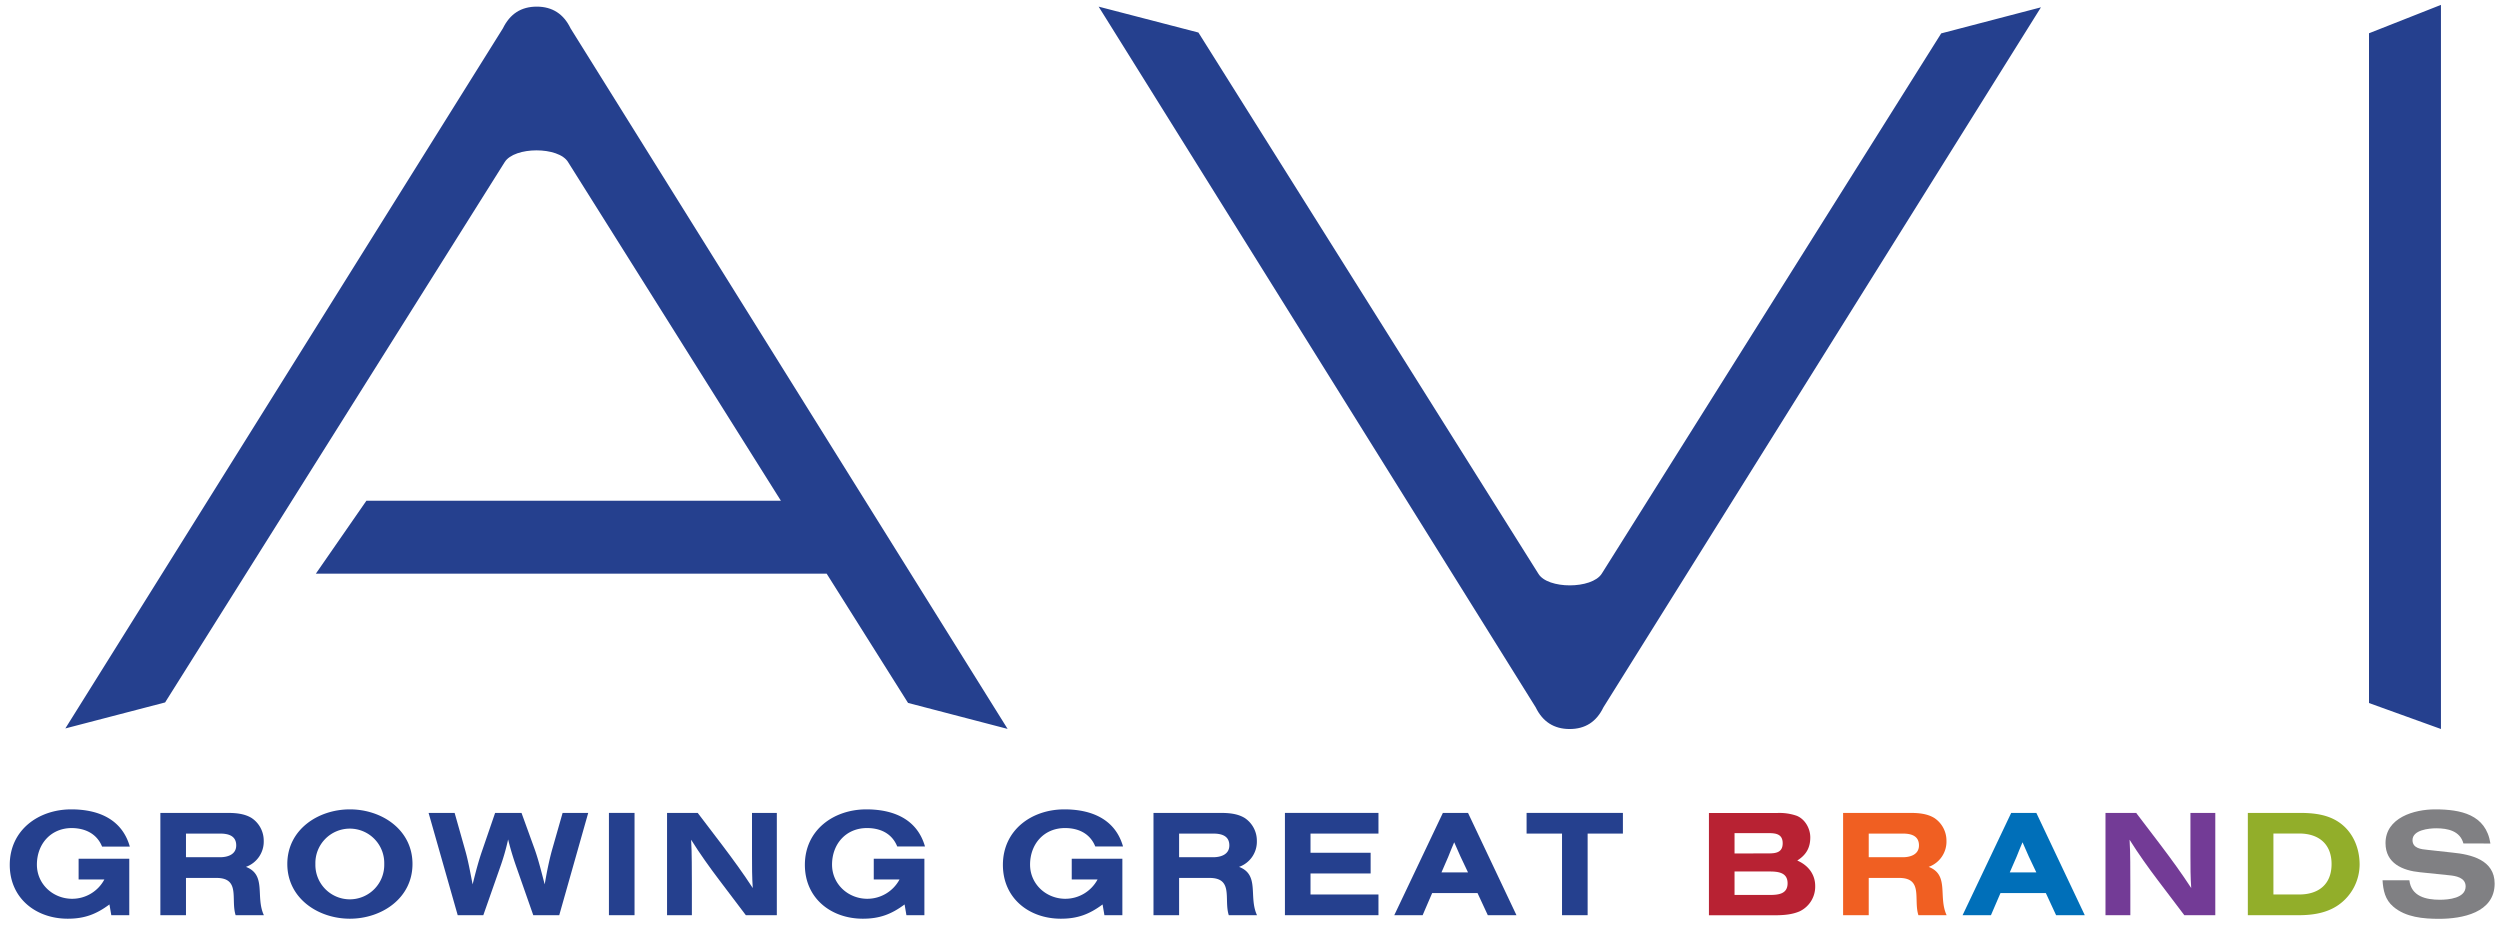 <?xml version="1.0" encoding="UTF-8" standalone="no"?>
<svg
   viewBox="0 0 1025 380"
   version="1.1"
   id="svg305"
   sodipodi:docname="AVI-Logo-Byline.svg"
   width="1025"
   height="380"
   inkscape:version="1.1.2 (b8e25be833, 2022-02-05)"
   xmlns:inkscape="http://www.inkscape.org/namespaces/inkscape"
   xmlns:sodipodi="http://sodipodi.sourceforge.net/DTD/sodipodi-0.dtd"
   xmlns="http://www.w3.org/2000/svg"
   xmlns:svg="http://www.w3.org/2000/svg">
  <sodipodi:namedview
     id="namedview307"
     pagecolor="#ffffff"
     bordercolor="#666666"
     borderopacity="1.0"
     inkscape:pageshadow="2"
     inkscape:pageopacity="0.0"
     inkscape:pagecheckerboard="0"
     showgrid="true"
     inkscape:snap-global="true"
     inkscape:snap-page="false"
     fit-margin-top="0"
     fit-margin-left="0"
     fit-margin-right="0"
     fit-margin-bottom="0"
     inkscape:zoom="1.038446"
     inkscape:cx="496.41481"
     inkscape:cy="340.89398"
     inkscape:window-width="1920"
     inkscape:window-height="1009"
     inkscape:window-x="-8"
     inkscape:window-y="-8"
     inkscape:window-maximized="1"
     inkscape:current-layer="svg305">
    <inkscape:grid
       type="xygrid"
       id="grid387"
       originx="-23.84"
       originy="503.29" />
  </sodipodi:namedview>
  <defs
     id="defs265">
    <style
       id="style263">.cls-1,.cls-2{fill:#25408e;}.cls-1,.cls-3,.cls-4,.cls-5,.cls-6,.cls-7,.cls-8{fill-rule:evenodd;}.cls-3{fill:#b82233;}.cls-4{fill:#f05f22;}.cls-5{fill:#006fb9;}.cls-6{fill:#733b96;}.cls-7{fill:#92ae2a;}.cls-8{fill:#808083;}</style>
  </defs>
  <g
     id="g1128"
     transform="translate(-19.84,505.29)">
    <g
       id="Layer_2-3"
       data-name="Layer 2"
       transform="translate(23.84,-173.45)">
      <g
         id="Layer_1-2-6"
         data-name="Layer 1">
        <path
           class="cls-1"
           d="M 49,43.39 V 20.25 H 28.23 v 8.49 h 10.56 a 14.94,14.94 0 0 1 -13.2,7.92 c -7.86,0 -14.46,-6 -14.46,-14 0,-8.42 5.66,-15 14.34,-15 C 31,7.74 35.72,10 37.86,15.28 H 49.23 C 46,3.9 36.15,0 25.22,0 11.76,0 0,8.49 0,22.76 c 0,13.65 10.69,22.07 23.77,22.07 6.85,0 11.69,-1.82 17.1,-5.85 l 0.76,4.41 z"
           id="path267-0" />
        <path
           class="cls-1"
           d="M 72.25,19.62 V 9.93 h 14 c 3.27,0 6.6,0.82 6.6,4.85 0,3.71 -3.45,4.84 -6.6,4.84 z m 0,8.49 H 84.7 c 10,0 5.84,8.8 7.91,15.28 h 11.58 c -3.52,-7.55 1.19,-16.54 -7.36,-19.81 a 11,11 0 0 0 7.3,-10.69 11.15,11.15 0 0 0 -5,-9.37 c -3,-1.82 -6.6,-2.07 -10,-2.07 H 61.75 v 41.94 h 10.5 z"
           id="path269-3" />
        <path
           class="cls-1"
           d="m 153.54,22.39 a 14.12,14.12 0 1 1 -28.23,0 14.12,14.12 0 1 1 28.23,0 z m 11.58,0 C 165.12,8.3 152.47,0 139.45,0 126.43,0 113.8,8.3 113.8,22.39 c 0,14.09 12.64,22.44 25.65,22.44 13.01,0 25.67,-8.36 25.67,-22.44 z"
           id="path271-2" />
        <path
           class="cls-1"
           d="M 225.29,43.39 237.17,1.45 h -10.5 l -4.34,15.21 c -1.26,4.59 -2.2,9.38 -3,14.09 -1.26,-4.71 -2.4,-9.5 -4,-14.09 L 209.82,1.45 H 199 l -5.22,15.21 c -1.64,4.66 -2.83,9.38 -4,14.09 -0.95,-4.71 -1.76,-9.5 -3.08,-14.09 L 182.4,1.45 h -10.68 l 11.94,41.94 h 10.5 L 201,23.89 a 93.51,93.51 0 0 0 3.33,-11.56 c 0.94,3.83 2.08,7.6 3.39,11.31 l 6.92,19.75 z"
           id="path273-6" />
        <rect
           class="cls-2"
           x="245.66"
           y="1.45"
           width="10.5"
           height="41.94"
           id="rect275-8" />
        <path
           class="cls-1"
           d="M 314.5,43.39 V 1.45 h -10.18 v 17.29 c 0,4.53 0,9.05 0.31,13.52 -3.89,-6 -8.11,-11.76 -12.38,-17.42 L 282.06,1.45 h -12.57 v 41.94 h 10.18 V 30.75 c -0.07,-6.1 0.06,-12.2 -0.31,-18.3 3.58,5.72 7.54,11.26 11.64,16.67 l 10.8,14.27 z"
           id="path277-9" />
        <path
           class="cls-1"
           d="M 375,43.39 V 20.25 h -20.76 v 8.49 h 10.57 a 15,15 0 0 1 -13.21,7.92 c -7.86,0 -14.46,-6 -14.46,-14 0,-8.42 5.66,-15 14.34,-15 5.53,0 10.25,2.26 12.38,7.54 h 11.38 C 372,3.9 362.17,0 351.22,0 337.76,0 326,8.49 326,22.76 c 0,13.65 10.69,22.07 23.76,22.07 6.86,0 11.71,-1.82 17.12,-5.85 l 0.75,4.41 z"
           id="path279-7" />
        <path
           class="cls-1"
           d="M 456.17,43.39 V 20.25 h -20.76 v 8.49 H 446 a 15,15 0 0 1 -13.21,7.92 c -7.85,0 -14.46,-6 -14.46,-14 0,-8.42 5.66,-15 14.34,-15 5.53,0 10.25,2.26 12.39,7.54 h 11.38 C 453.21,3.9 443.34,0 432.4,0 c -13.46,0 -25.21,8.49 -25.21,22.76 0,13.65 10.68,22.07 23.76,22.07 6.86,0 11.7,-1.82 17.11,-5.85 l 0.75,4.41 z"
           id="path281-5" />
        <path
           class="cls-1"
           d="M 479.43,19.62 V 9.93 h 14 c 3.27,0 6.6,0.82 6.6,4.85 0,3.71 -3.46,4.84 -6.6,4.84 z m 0,8.49 h 12.45 c 10,0 5.84,8.8 7.92,15.28 h 11.57 c -3.52,-7.55 1.2,-16.54 -7.36,-19.81 a 10.94,10.94 0 0 0 7.3,-10.69 11.16,11.16 0 0 0 -5,-9.37 c -3,-1.82 -6.6,-2.07 -10,-2.07 h -27.38 v 41.94 h 10.5 z"
           id="path283-0" />
        <polygon
           class="cls-1"
           points="561.17,1.45 522.82,1.45 522.82,43.39 561.17,43.39 561.17,34.9 533.31,34.9 533.31,26.28 557.96,26.28 557.96,17.79 533.31,17.79 533.31,9.93 561.17,9.93 "
           id="polygon285-2" />
        <path
           class="cls-1"
           d="M 597.89,25.85 H 587 l 2.76,-6.36 c 0.75,-2 1.64,-4 2.46,-6 0.82,1.94 1.7,3.89 2.58,5.84 z m 3.9,8.48 4.21,9.06 h 11.75 L 597.89,1.45 h -10.31 l -19.93,41.94 h 11.63 l 3.9,-9.06 z"
           id="path287-2" />
        <polygon
           class="cls-1"
           points="661.39,9.93 661.39,1.45 621.9,1.45 621.9,9.93 636.43,9.93 636.43,43.39 646.93,43.39 646.93,9.93 "
           id="polygon289-2" />
        <path
           class="cls-3"
           d="m 707.16,35.09 v -9.62 h 14.21 c 3.52,0 7.54,0.31 7.54,4.84 0,4.53 -4,4.78 -7.54,4.78 z m 0,-17 V 9.75 h 14.21 c 3,0 5.53,0.56 5.53,4.15 0,3.59 -2.51,4.15 -5.53,4.15 z m -10.5,25.34 h 25.28 c 4,0 8.17,0 11.94,-1.64 a 11.2,11.2 0 0 0 6.35,-10.37 c 0,-4.91 -3,-8.56 -7.36,-10.44 3.59,-2.26 5.35,-5.15 5.35,-9.49 0,-3.65 -2.14,-7.49 -5.6,-8.87 a 21.45,21.45 0 0 0 -8,-1.13 h -27.96 z"
           id="path291-0" />
        <path
           class="cls-4"
           d="M 762.18,19.62 V 9.93 h 14 c 3.27,0 6.6,0.82 6.6,4.85 0,3.71 -3.46,4.84 -6.6,4.84 z m 0,8.49 h 12.44 c 10,0 5.85,8.8 7.93,15.28 h 11.57 c -3.52,-7.55 1.19,-16.54 -7.36,-19.81 a 11,11 0 0 0 7.29,-10.69 11.14,11.14 0 0 0 -5,-9.37 c -3,-1.82 -6.6,-2.07 -10,-2.07 h -27.38 v 41.94 h 10.51 z"
           id="path293-7" />
        <path
           class="cls-5"
           d="M 830.9,25.85 H 820 l 2.77,-6.36 c 0.76,-2 1.64,-4 2.46,-6 0.82,1.94 1.69,3.89 2.57,5.84 z m 3.9,8.48 4.2,9.06 h 11.76 L 830.9,1.45 h -10.31 l -19.93,41.94 h 11.63 l 3.9,-9.06 z"
           id="path295-5" />
        <path
           class="cls-6"
           d="M 904.27,43.39 V 1.45 h -10.19 v 17.29 c 0,4.53 0,9.05 0.32,13.52 -3.9,-6 -8.11,-11.76 -12.38,-17.42 L 871.83,1.45 h -12.58 v 41.94 h 10.19 V 30.75 c -0.06,-6.1 0.07,-12.2 -0.31,-18.3 3.58,5.72 7.54,11.26 11.63,16.67 l 10.81,14.27 z"
           id="path297-0" />
        <path
           class="cls-7"
           d="m 928.1,34.9 v -25 h 10.57 c 7.92,0 13.27,4.22 13.27,12.52 0,8.3 -5.29,12.48 -13.28,12.48 z m -10.49,8.49 h 20.93 c 5.66,0 11.44,-0.88 16.16,-4.15 a 20.36,20.36 0 0 0 8.74,-16.6 c 0,-6.85 -2.77,-13.52 -8.56,-17.42 -4.77,-3.2 -10.49,-3.77 -16.09,-3.77 h -21.18 z"
           id="path299-5" />
        <path
           class="cls-8"
           d="m 1017.07,14 c -1.83,-12 -12.32,-14 -22.7,-14 -8.54,0 -20.31,3.4 -20.31,13.84 0,8.29 7,11.25 14.15,11.94 L 1000,27 c 2.83,0.25 6.91,0.94 6.91,4.59 0,4.84 -7,5.47 -10.56,5.47 -5.71,0 -11.75,-1.38 -12.51,-8 h -11 c 0.25,4.15 1.06,8 4.4,10.82 5.09,4.4 12.39,5 18.8,5 9.37,0 22.76,-2.45 22.76,-14.46 0,-9.68 -9.62,-11.95 -17.35,-12.7 L 991.29,16.6 c -2.64,-0.25 -6.16,-0.63 -6.16,-4 0,-4.15 6.72,-4.84 9.74,-4.84 4.72,0 9.75,1.07 11.13,6.22 z"
           id="path301-4" />
      </g>
    </g>
    <g
       id="Layer_2-5"
       data-name="Layer 2"
       transform="translate(46.63,-503.29)">
      <g
         id="Layer_1-2-5"
         data-name="Layer 1">
        <path
           class="cls-1"
           d="m 629.93,233.2 c -4.06,6.4 -22.22,6.4 -26,0 L 464.56,11.34 423.65,0.72 602.84,288 c 2.85,5.89 7.5,8.9 13.93,8.9 6.43,0 11,-3 13.84,-8.9 L 810,1 769.1,11.69 Z M 193.28,0.72 c -6.42,0 -11,3 -13.89,8.92 L 0,296.66 40.9,286 180.13,64.47 c 4,-6.43 22.16,-6.43 26,0 l 87.24,138.82 H 123.44 l -20.73,29.91 h 209.43 l 33.37,53 40.82,10.65 L 207.15,9.64 C 204.31,3.73 199.68,0.72 193.28,0.72 Z M 944.5,11.64 v 274.6 L 974,296.89 V 0 Z"
           id="path129" />
      </g>
    </g>
  </g>
</svg>
